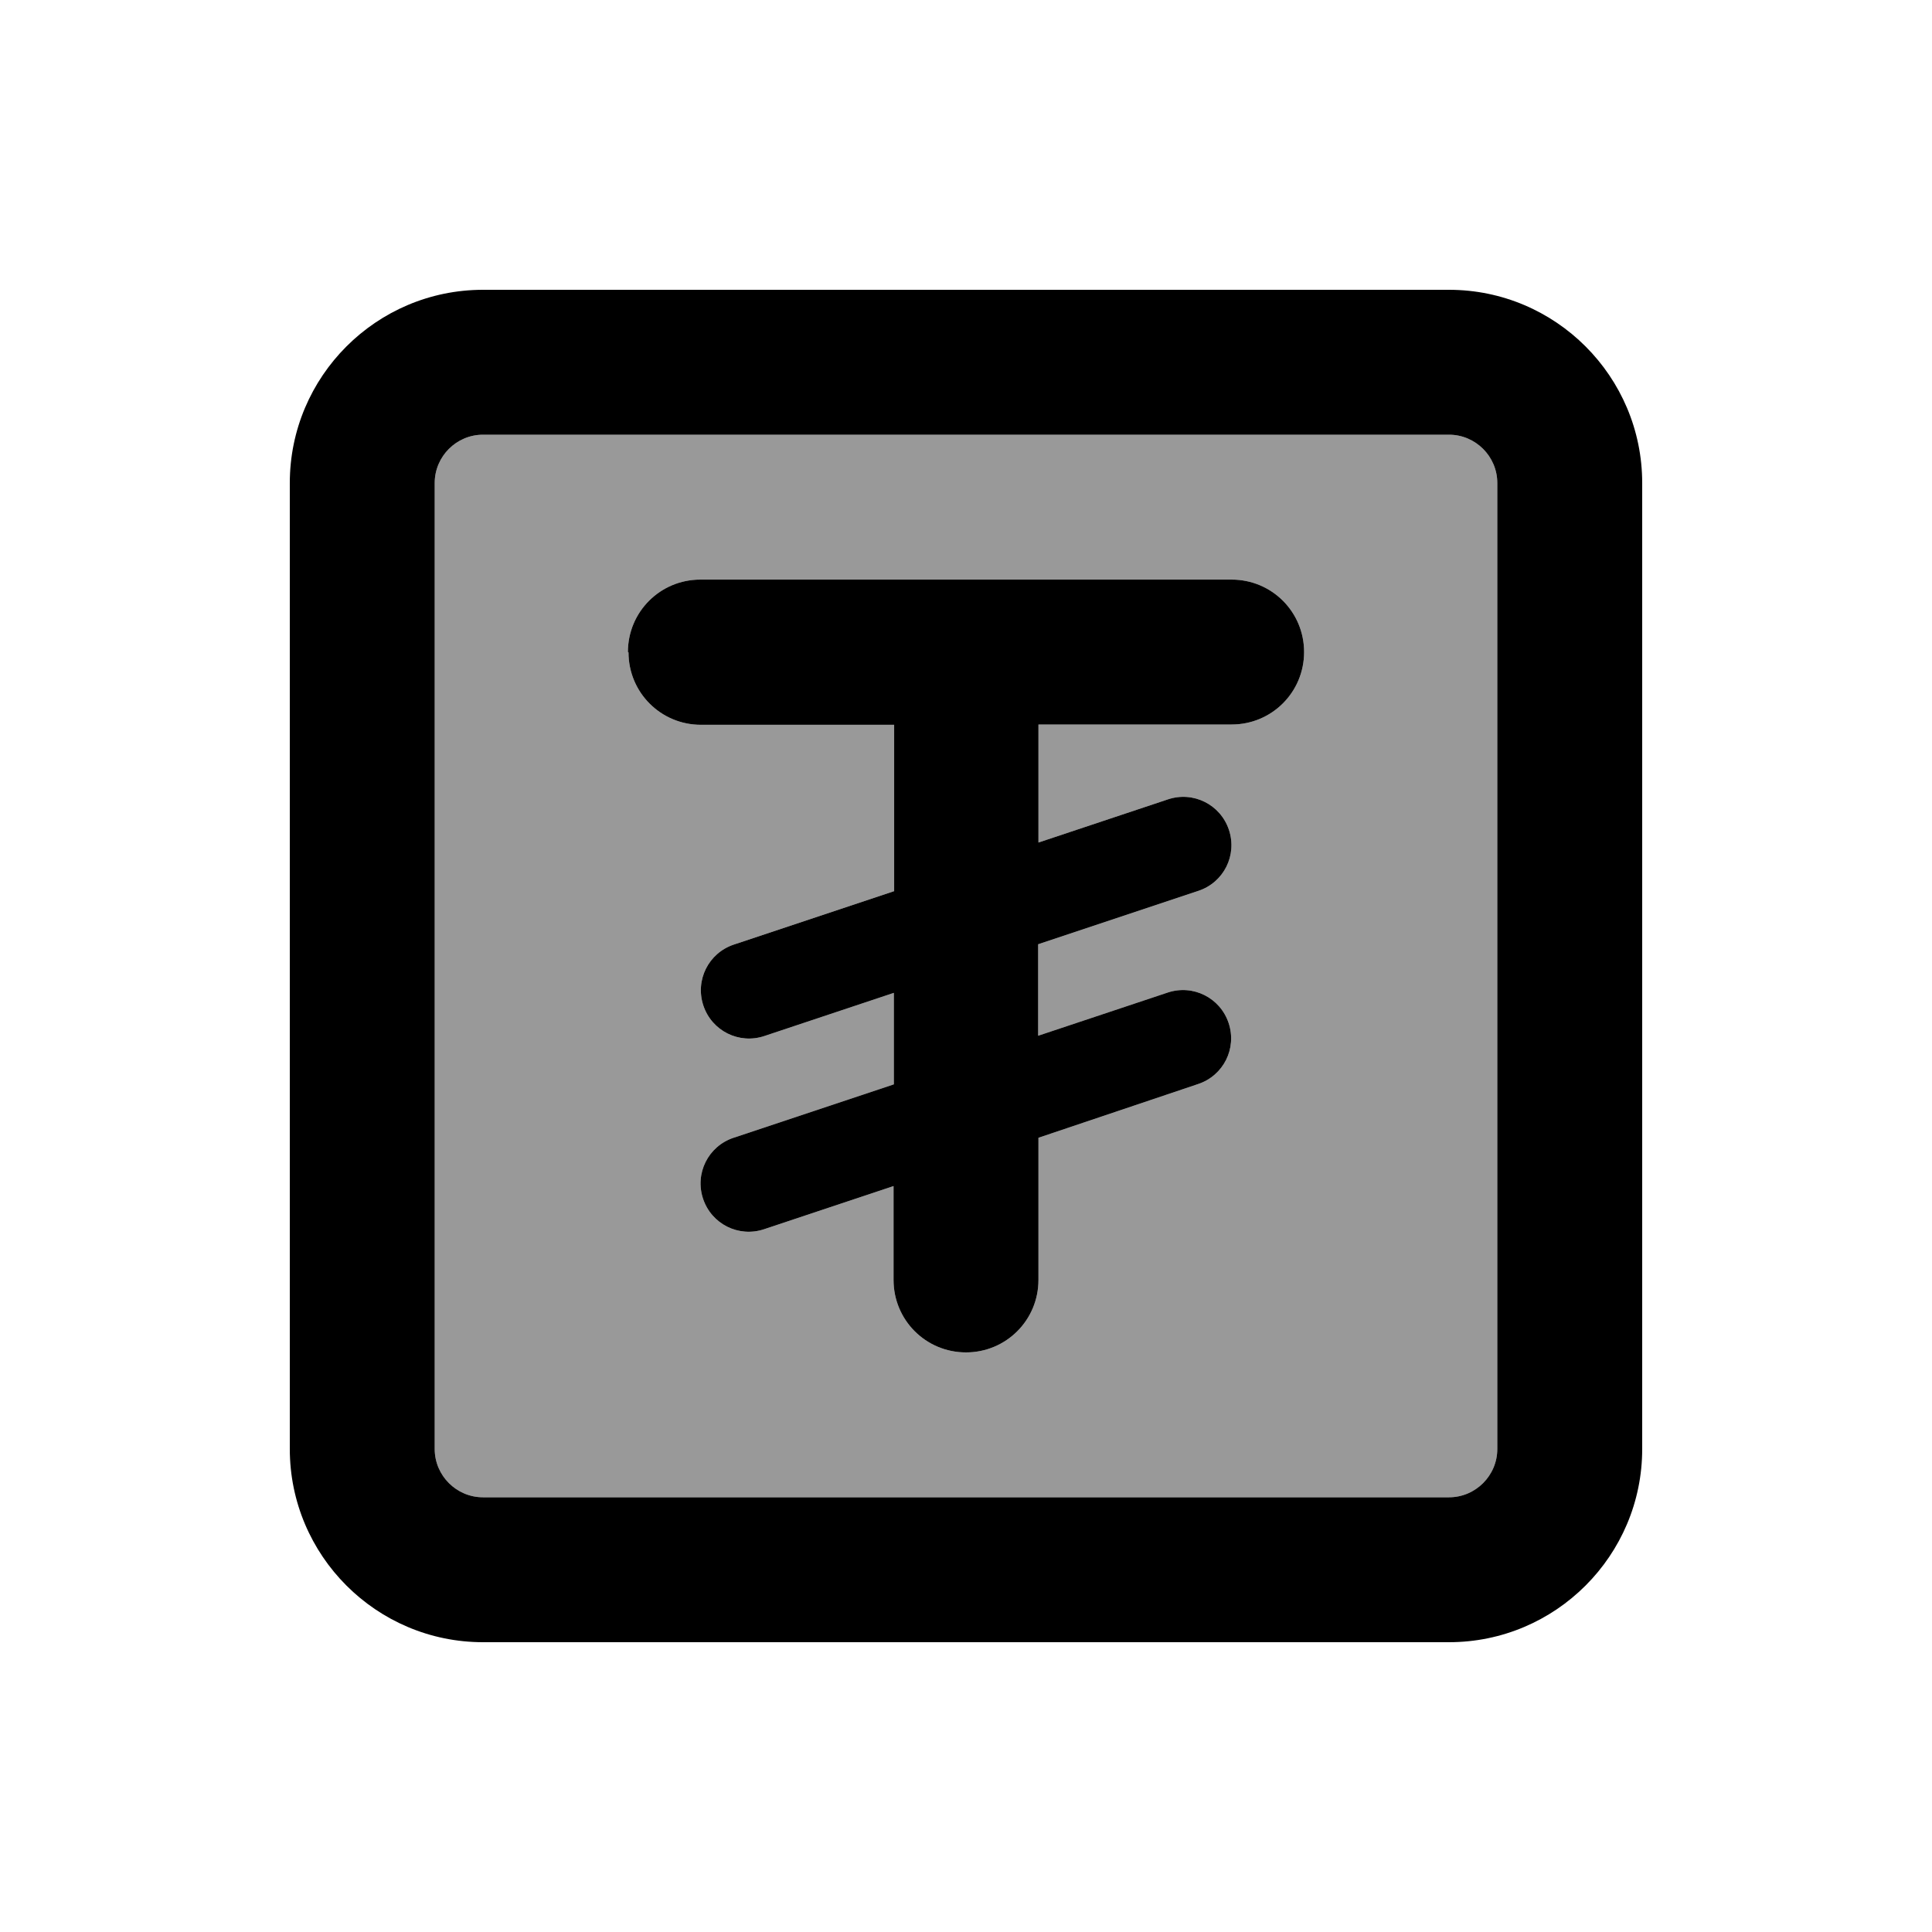 <svg xmlns="http://www.w3.org/2000/svg" viewBox="0 0 640 640"><!--! Font Awesome Pro 7.1.0 by @fontawesome - https://fontawesome.com License - https://fontawesome.com/license (Commercial License) Copyright 2025 Fonticons, Inc. --><path opacity=".4" fill="currentColor" d="M144 160L144 480C144 488.8 151.2 496 160 496L480 496C488.8 496 496 488.8 496 480L496 160C496 151.2 488.8 144 480 144L160 144C151.2 144 144 151.2 144 160zM208 216C208 202.7 218.7 192 232 192L408 192C421.3 192 432 202.7 432 216C432 229.3 421.3 240 408 240L344 240L344 279.1L386.9 264.8C395.3 262 404.3 266.5 407.1 274.9C409.9 283.3 405.4 292.3 397 295.1L343.9 312.8L343.9 343.1L386.8 328.8C395.2 326 404.2 330.5 407 338.9C409.8 347.3 405.3 356.3 396.9 359.1L344 376.9L344 424C344 437.3 333.3 448 320 448C306.7 448 296 437.3 296 424L296 392.9L253.1 407.2C244.7 410 235.7 405.5 232.9 397.1C230.1 388.7 234.6 379.7 243 376.9L296.1 359.2L296.1 328.9L253.2 343.2C244.8 346 235.8 341.5 233 333.1C230.2 324.7 234.7 315.7 243.1 312.9L296.2 295.2L296.2 240.1L232.2 240.1C218.9 240.1 208.2 229.4 208.2 216.1z"/><path fill="currentColor" d="M160 144C151.2 144 144 151.2 144 160L144 480C144 488.8 151.2 496 160 496L480 496C488.8 496 496 488.8 496 480L496 160C496 151.2 488.8 144 480 144L160 144zM96 160C96 124.7 124.7 96 160 96L480 96C515.3 96 544 124.7 544 160L544 480C544 515.3 515.3 544 480 544L160 544C124.7 544 96 515.3 96 480L96 160zM208 216C208 202.7 218.7 192 232 192L408 192C421.3 192 432 202.7 432 216C432 229.3 421.3 240 408 240L344 240L344 279.1L386.9 264.8C395.3 262 404.3 266.5 407.1 274.9C409.9 283.3 405.4 292.3 397 295.1L343.9 312.8L343.9 343.1L386.8 328.8C395.2 326 404.2 330.5 407 338.9C409.8 347.3 405.3 356.3 396.9 359.1L344 376.9L344 424C344 437.3 333.3 448 320 448C306.7 448 296 437.3 296 424L296 392.9L253.1 407.2C244.7 410 235.7 405.5 232.9 397.1C230.1 388.7 234.6 379.7 243 376.9L296.1 359.2L296.1 328.9L253.2 343.2C244.8 346 235.8 341.5 233 333.1C230.2 324.7 234.7 315.7 243.1 312.9L296.2 295.2L296.2 240.1L232.2 240.1C218.9 240.1 208.2 229.4 208.2 216.1z"/></svg>
